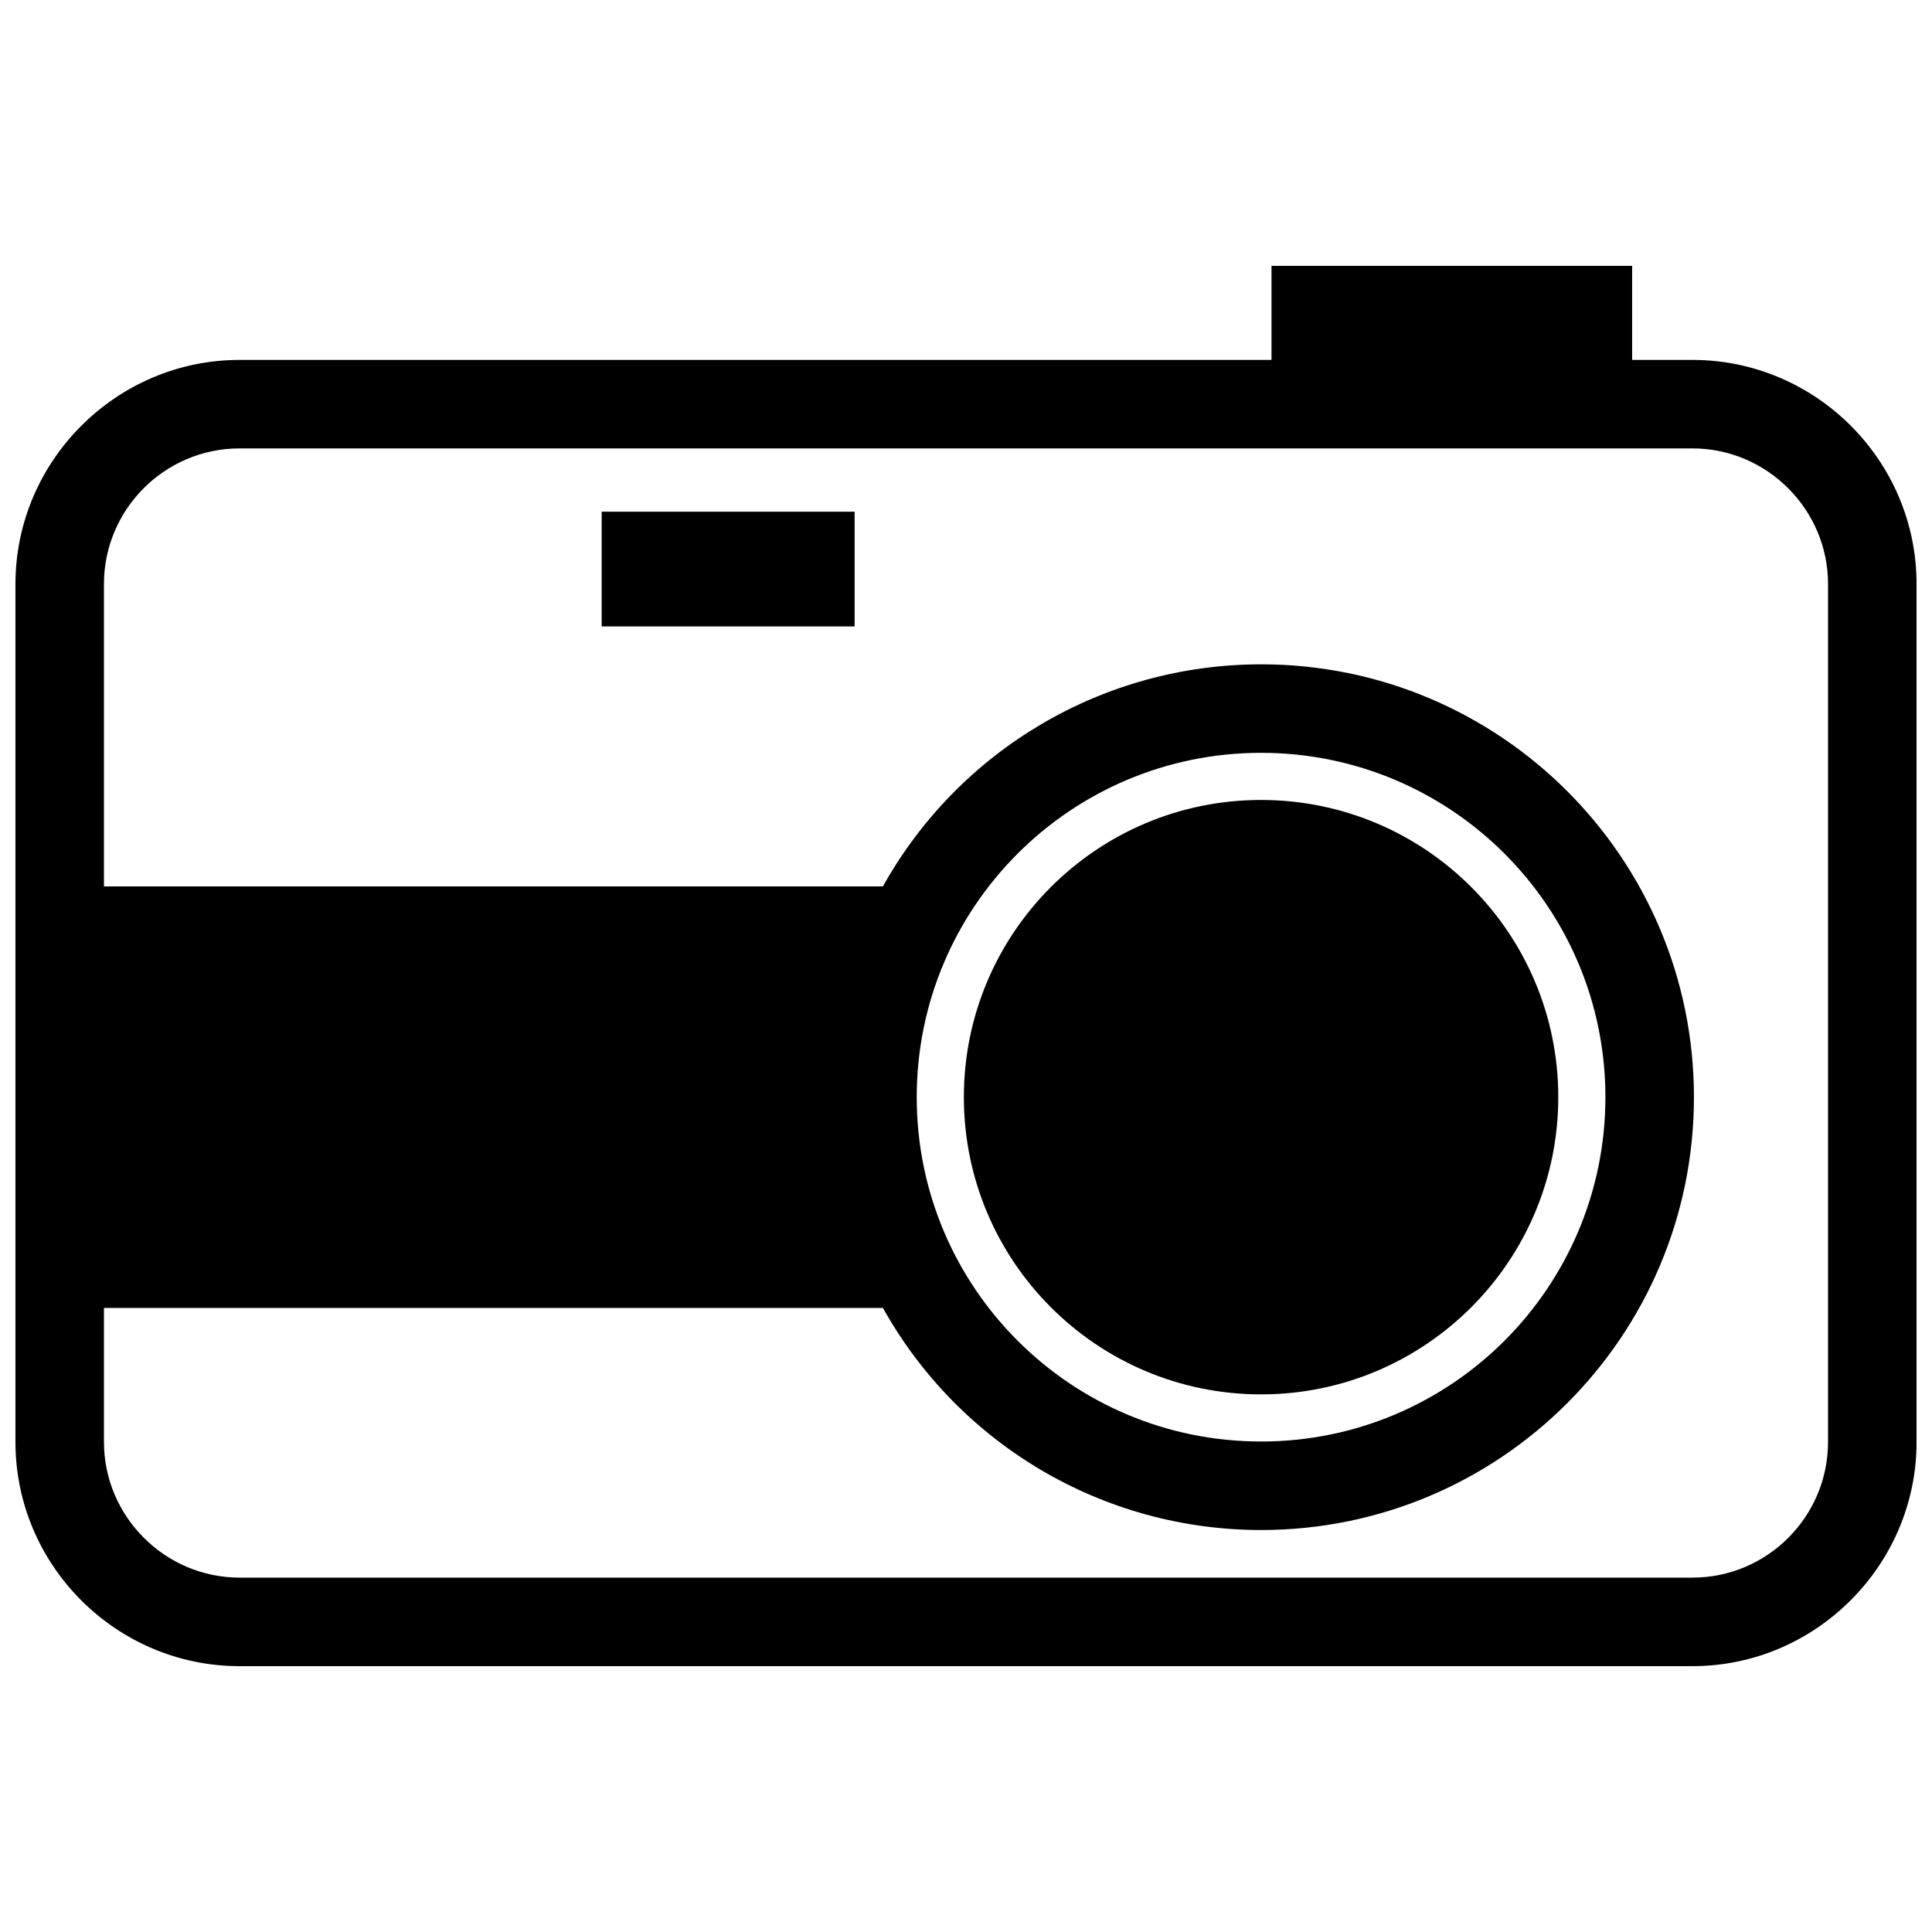 <?xml version="1.0" encoding="UTF-8"?>
<!-- Uploaded to: ICON Repo, www.svgrepo.com, Generator: ICON Repo Mixer Tools -->
<svg width="800px" height="800px" version="1.1" viewBox="144 144 512 512" xmlns="http://www.w3.org/2000/svg">
 <defs>
  <clipPath id="a">
   <path d="m148.09 214h503.81v372h-503.81z"/>
  </clipPath>
 </defs>
 <g clip-path="url(#a)">
  <path d="m207.48 239.38h273.48v-24.93h95.574v24.93h15.988c32.688 0 59.387 26.699 59.387 59.387v227.39c0 32.629-26.766 59.391-59.387 59.391h-385.04c-32.688 0-59.387-26.703-59.387-59.391v-227.39c0-32.633 26.75-59.387 59.387-59.387zm270.72 116.62c43.496 0 78.758 35.266 78.758 78.758 0 43.496-35.266 78.766-78.758 78.766-43.496 0-78.766-35.27-78.766-78.766 0-43.496 35.27-78.758 78.766-78.758zm0-35.949c63.348 0 114.71 51.359 114.71 114.71 0 63.348-51.359 114.71-114.71 114.71-41.766 0-79.957-22.582-100.22-58.859h-206.43v35.539c0 19.742 16.191 35.934 35.93 35.934h385.04c19.797 0 35.93-16.133 35.93-35.934v-227.39c0-19.742-16.191-35.93-35.93-35.93h-385.04c-19.789 0-35.93 16.141-35.93 35.93v80.145h206.43c20.254-36.27 58.465-58.852 100.22-58.852zm0 23.457c-50.406 0-91.258 40.852-91.258 91.25 0 50.406 40.852 91.258 91.258 91.258 50.398 0 91.25-40.852 91.25-91.258 0-50.398-40.852-91.25-91.25-91.25zm-174.75-63.902h67.031v30.406h-67.031z"/>
 </g>
</svg>